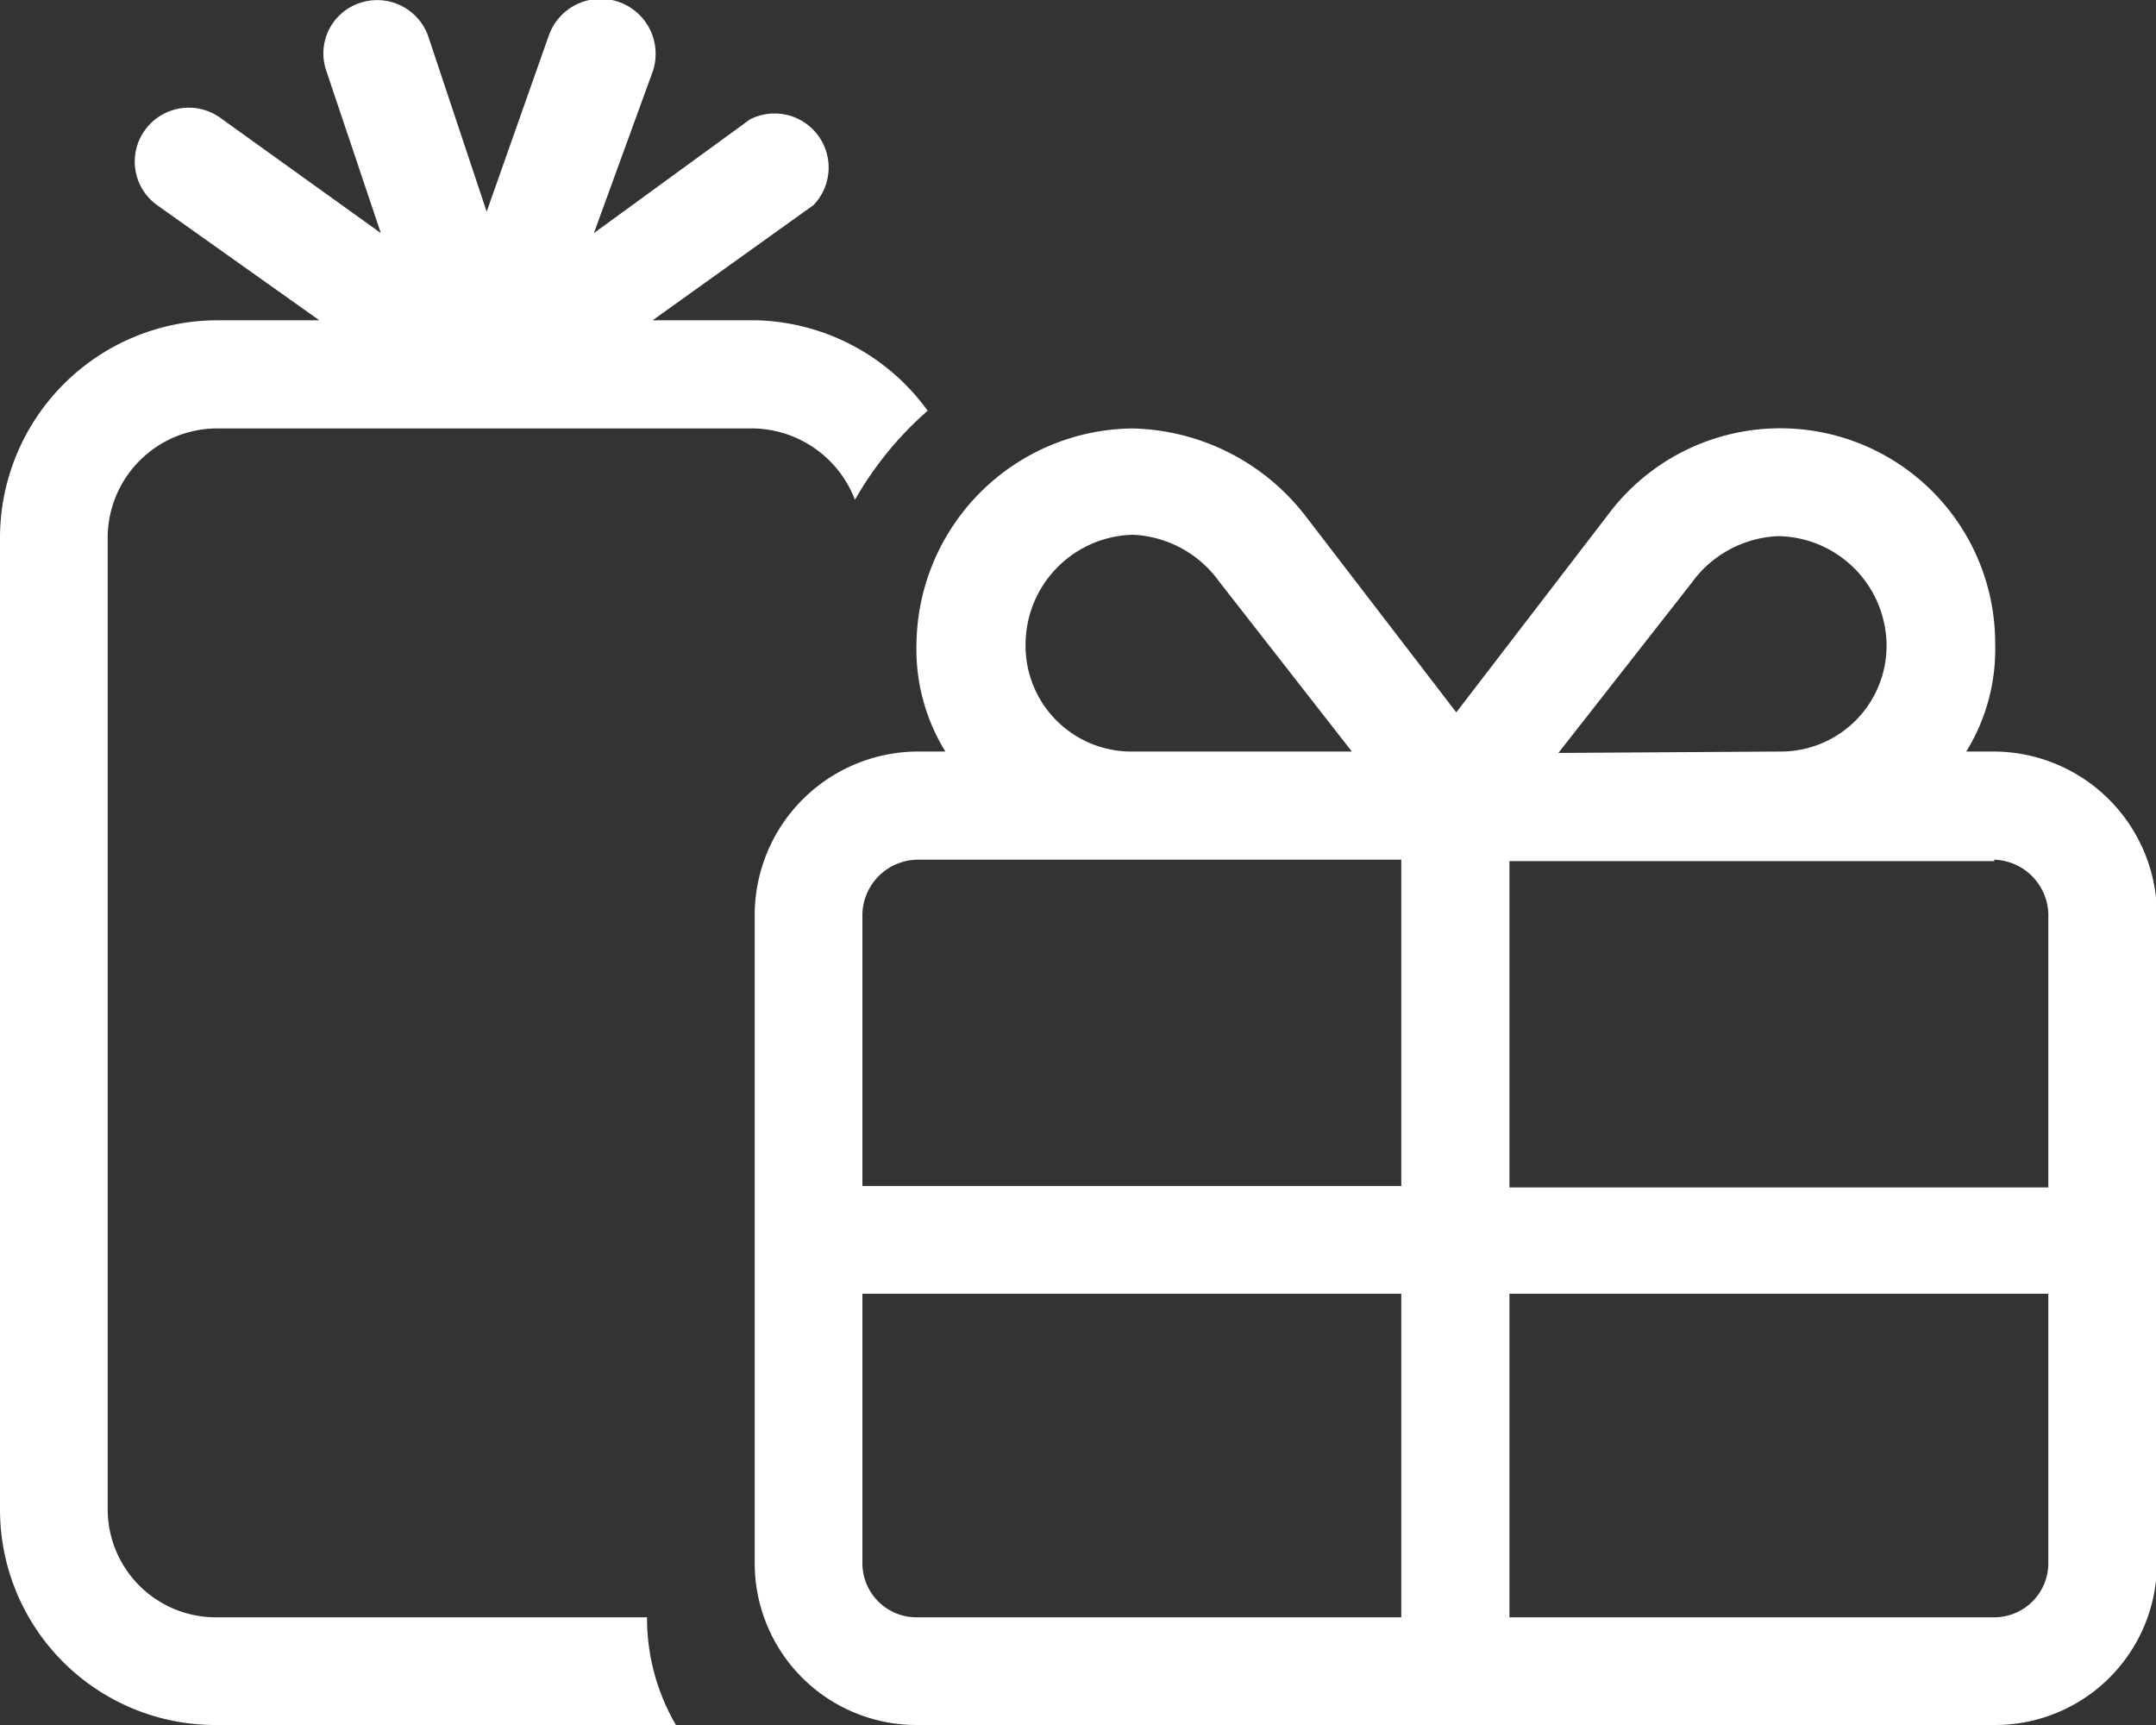 <svg id="Layer_1" data-name="Layer 1" xmlns="http://www.w3.org/2000/svg" viewBox="0 0 46.25 37"><rect x="0" y="0" width="46.25" height="37" fill="#333333" stroke="none"/><defs><style>.cls-1{fill:#fff;}</style></defs><path class="cls-1" d="M12.74,5l3.35-2.44A1.16,1.16,0,0,1,17.45,4.4L14,6.87h2.23A4.68,4.68,0,0,1,19.9,8.81a7.42,7.42,0,0,0-1.56,1.91,2.38,2.38,0,0,0-2.15-1.53H4.63A2.35,2.35,0,0,0,2.31,11.5V32.38a2.32,2.32,0,0,0,2.32,2.31h9.25A4.54,4.54,0,0,0,14.5,37H4.63A4.62,4.62,0,0,1,0,32.38V11.5A4.67,4.67,0,0,1,4.63,6.87H6.85L3.37,4.4a1.15,1.15,0,0,1-.26-1.61,1.16,1.16,0,0,1,1.62-.26L8.17,5,7,1.52A1.14,1.14,0,0,1,7.73.06,1.16,1.16,0,0,1,9.19.79l1.25,3.75L11.77.77A1.16,1.16,0,0,1,14,1.54ZM24.3,9.19A4.82,4.82,0,0,1,28,11.06l3.24,4.22,3.24-4.22a4.61,4.61,0,0,1,8.32,2.75,4.18,4.18,0,0,1-.62,2.31h.62a3.51,3.51,0,0,1,3.47,3.47V33.53A3.47,3.47,0,0,1,42.78,37H19.66a3.47,3.47,0,0,1-3.47-3.47V19.59a3.51,3.51,0,0,1,3.47-3.47h.62a4.18,4.18,0,0,1-.62-2.31A4.68,4.68,0,0,1,24.3,9.19ZM18.5,25.44H30.06v-7H19.66a1.2,1.2,0,0,0-1.16,1.15Zm1.16,9.25h10.4V27.75H18.5v5.78A1.16,1.16,0,0,0,19.66,34.69Zm6.49-22.22a2.41,2.41,0,0,0-1.85-1A2.36,2.36,0,0,0,22,13.81a2.27,2.27,0,0,0,2.31,2.31H29Zm16.63,6H32.38v7H43.94V19.59A1.2,1.2,0,0,0,42.78,18.44Zm1.16,15.09V27.75H32.38v6.94h10.4A1.16,1.16,0,0,0,43.94,33.53ZM38.16,16.12a2.27,2.27,0,0,0,2.31-2.31,2.36,2.36,0,0,0-2.33-2.31,2.41,2.41,0,0,0-1.85,1l-2.86,3.65Z"/></svg>